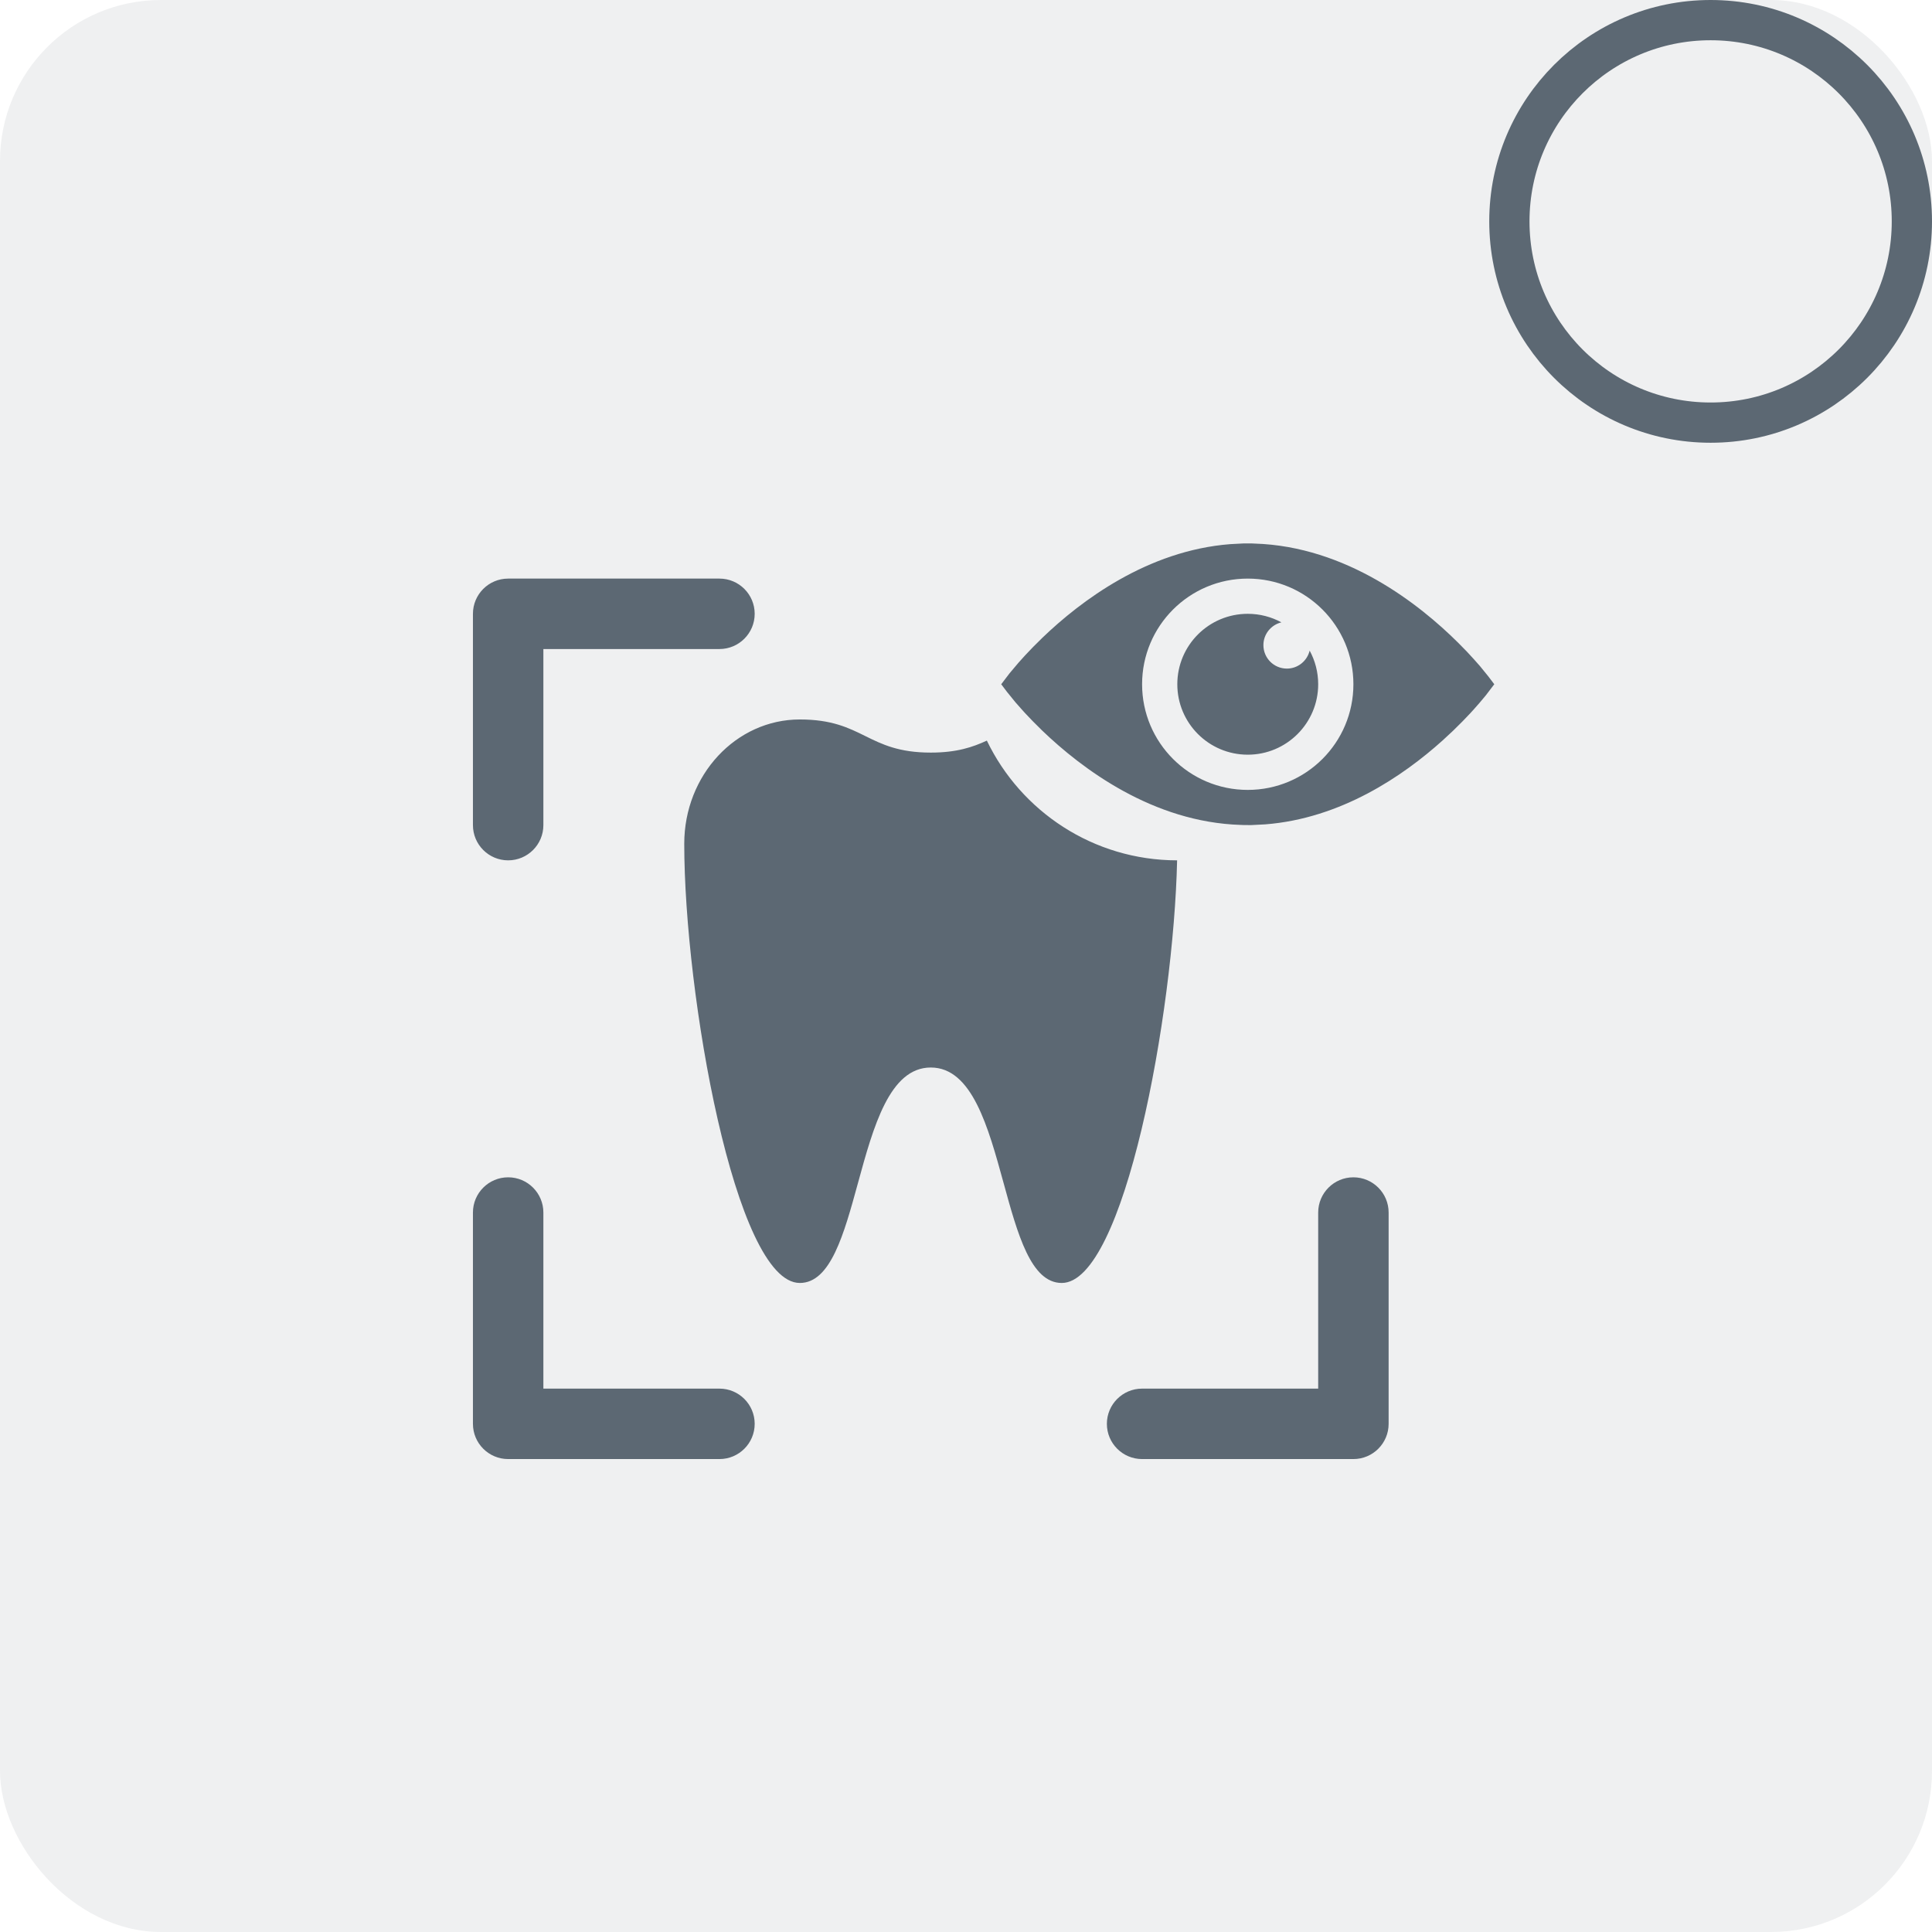 <svg width="48" height="48" viewBox="0 0 48 48" fill="none" xmlns="http://www.w3.org/2000/svg">
<g clip-path="url(#clip0_967_40922)">
<rect width="48" height="48" rx="4" fill="#5C6873" fill-opacity="0.1"/>
<path fill-rule="evenodd" clip-rule="evenodd" d="M30.908 13.501L31.087 13.501L31.172 13.505C33.449 13.575 35.267 15.013 36.23 15.971L36.445 16.19L36.625 16.386L36.771 16.551L36.982 16.811L37.125 17L36.917 17.273L36.765 17.455L36.618 17.622C36.591 17.652 36.562 17.684 36.532 17.717L36.333 17.925L36.101 18.155L35.837 18.4C34.859 19.279 33.314 20.335 31.435 20.481L31.087 20.499L30.908 20.498L30.829 20.495C28.642 20.428 26.88 19.1 25.889 18.147L25.658 17.917L25.46 17.709C25.43 17.676 25.402 17.645 25.375 17.614L25.229 17.449L25.018 17.189L24.875 17L25.083 16.727L25.304 16.465L25.468 16.283L25.667 16.074L25.899 15.844C26.85 14.93 28.508 13.678 30.567 13.519L30.908 13.501ZM31 14.375C29.55 14.375 28.375 15.55 28.375 17C28.375 18.45 29.55 19.625 31 19.625C32.45 19.625 33.625 18.45 33.625 17C33.625 15.55 32.45 14.375 31 14.375ZM31.972 16.611C32.247 16.611 32.476 16.42 32.538 16.164C32.673 16.413 32.75 16.697 32.75 17C32.75 17.966 31.966 18.75 31 18.75C30.033 18.75 29.25 17.966 29.25 17C29.25 16.033 30.033 15.25 31 15.25C31.303 15.25 31.587 15.327 31.836 15.462C31.58 15.524 31.389 15.753 31.389 16.028C31.389 16.35 31.65 16.611 31.972 16.611ZM19.871 17.875C20.664 17.875 21.081 18.081 21.498 18.287C21.915 18.493 22.332 18.698 23.125 18.698C23.771 18.698 24.168 18.562 24.518 18.4C25.364 20.159 27.163 21.373 29.245 21.375C29.16 25.2 27.93 31.875 26.379 31.875C25.614 31.875 25.282 30.663 24.934 29.392C24.55 27.993 24.148 26.522 23.125 26.522C22.102 26.522 21.699 27.993 21.316 29.392C20.968 30.663 20.636 31.875 19.871 31.875C18.263 31.875 17 24.697 17 20.963C17 19.257 18.285 17.875 19.871 17.875ZM18.75 15.25C18.75 14.767 18.358 14.375 17.875 14.375H12.625C12.142 14.375 11.75 14.767 11.75 15.25V20.5C11.75 20.983 12.142 21.375 12.625 21.375C13.108 21.375 13.5 20.983 13.5 20.5V16.125H17.875C18.358 16.125 18.75 15.733 18.75 15.25ZM27.5 35.375C27.5 35.858 27.892 36.25 28.375 36.25H33.625C34.108 36.25 34.5 35.858 34.5 35.375V30.125C34.5 29.642 34.108 29.25 33.625 29.25C33.142 29.25 32.75 29.642 32.75 30.125V34.5H28.375C27.892 34.5 27.5 34.892 27.5 35.375ZM17.875 36.25C18.358 36.25 18.75 35.858 18.75 35.375C18.75 34.892 18.358 34.5 17.875 34.5H13.5V30.125C13.5 29.642 13.108 29.25 12.625 29.25C12.142 29.25 11.75 29.642 11.75 30.125V35.375C11.75 35.858 12.142 36.25 12.625 36.25H17.875Z" fill="#5C6873"/>
<circle cx="42.5" cy="5.5" r="5" stroke="#5C6873"/>
</g>
<defs>
<clipPath id="clip0_967_40922">
<rect width="48" height="48" rx="4" fill="white"/>
</clipPath>
</defs>
</svg>
